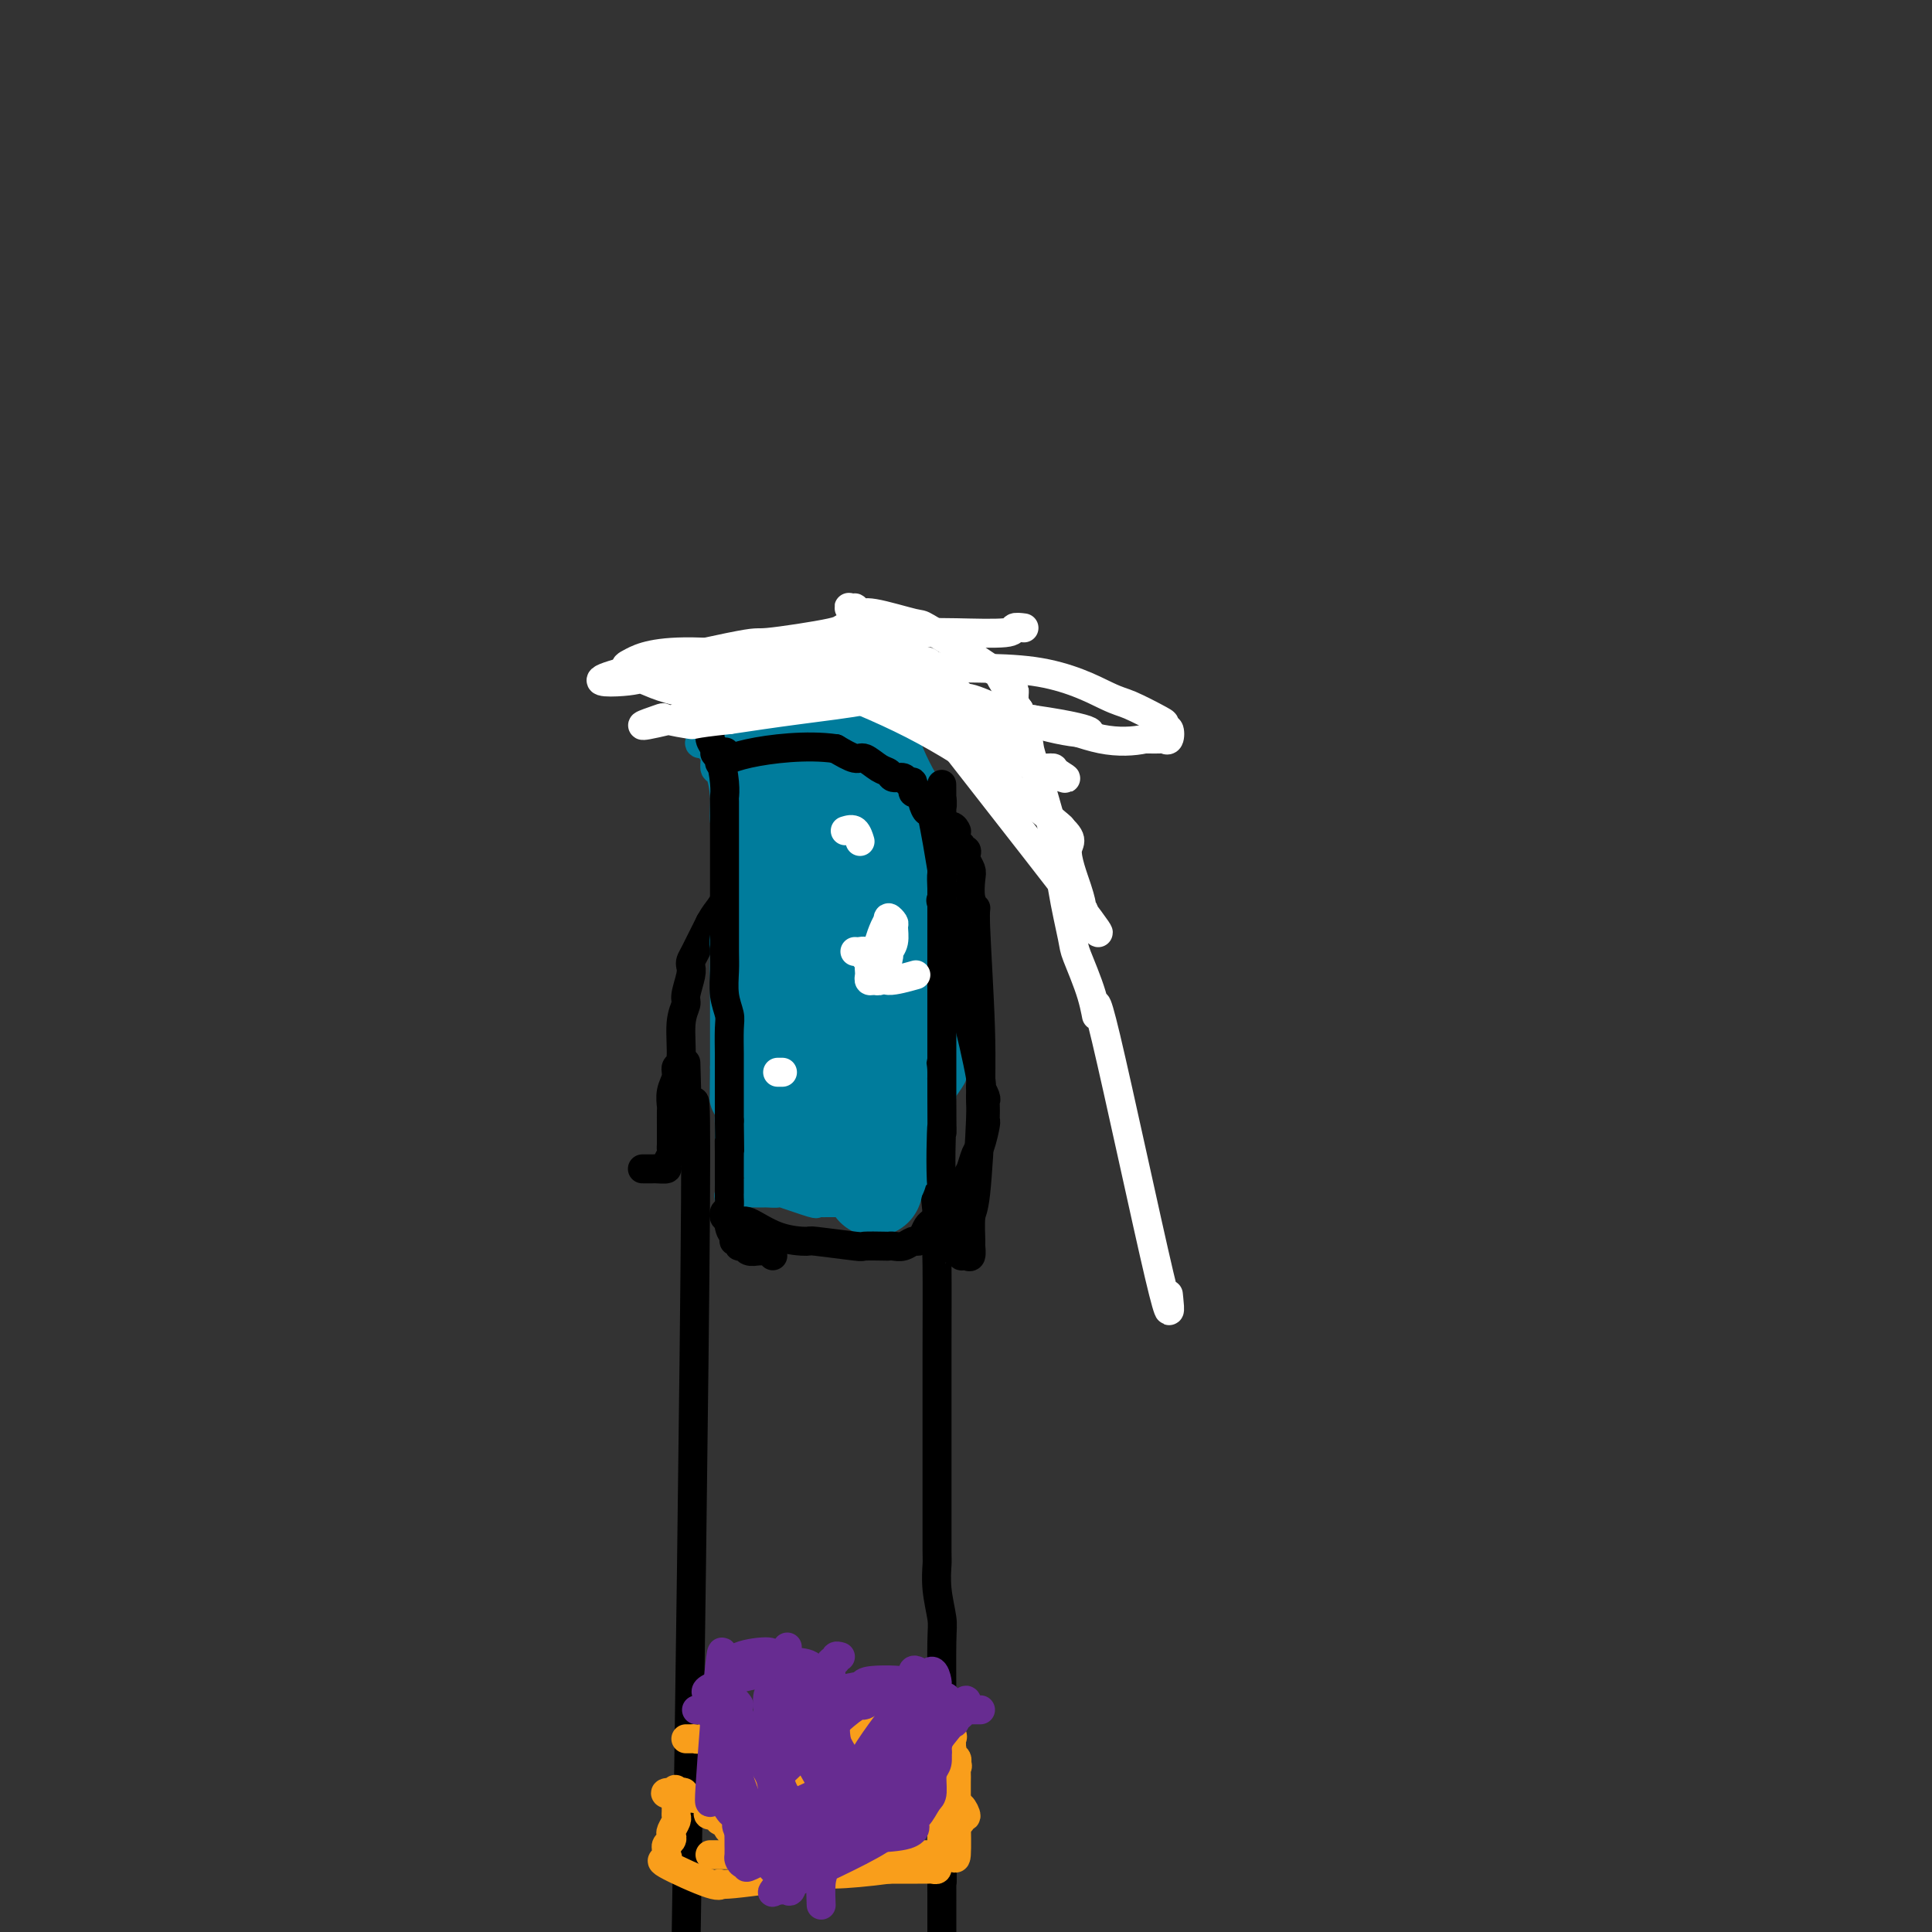 <svg viewBox='0 0 400 400' version='1.1' xmlns='http://www.w3.org/2000/svg' xmlns:xlink='http://www.w3.org/1999/xlink'><rect x="0" y="0" width="400" height="400" fill="#333333" stroke="none"/><g fill='none' stroke='#000000' stroke-width='6' stroke-linecap='round' stroke-linejoin='round'><path d='M142,220c0.255,9.239 0.510,18.479 1,15c0.490,-3.479 1.214,-19.675 1,14c-0.214,33.675 -1.367,117.222 -2,156c-0.633,38.778 -0.747,32.786 0,34c0.747,1.214 2.356,9.632 3,13c0.644,3.368 0.322,1.684 0,0'/><path d='M133,242c0.323,-0.001 0.646,-0.002 1,0c0.354,0.002 0.740,0.008 1,0c0.260,-0.008 0.395,-0.029 1,0c0.605,0.029 1.679,0.110 2,0c0.321,-0.110 -0.110,-0.409 0,-1c0.110,-0.591 0.762,-1.473 1,-2c0.238,-0.527 0.064,-0.698 0,-1c-0.064,-0.302 -0.017,-0.734 0,-1c0.017,-0.266 0.003,-0.367 0,-1c-0.003,-0.633 0.003,-1.797 0,-3c-0.003,-1.203 -0.016,-2.445 0,-3c0.016,-0.555 0.061,-0.423 0,-1c-0.061,-0.577 -0.228,-1.862 0,-3c0.228,-1.138 0.850,-2.129 1,-3c0.150,-0.871 -0.171,-1.621 0,-2c0.171,-0.379 0.834,-0.388 1,-2c0.166,-1.612 -0.166,-4.827 0,-7c0.166,-2.173 0.829,-3.303 1,-4c0.171,-0.697 -0.149,-0.960 0,-2c0.149,-1.040 0.766,-2.856 1,-4c0.234,-1.144 0.083,-1.616 0,-2c-0.083,-0.384 -0.099,-0.680 0,-1c0.099,-0.320 0.314,-0.663 1,-2c0.686,-1.337 1.843,-3.669 3,-6'/><path d='M147,191c0.962,-1.744 1.367,-2.103 2,-3c0.633,-0.897 1.495,-2.331 2,-3c0.505,-0.669 0.652,-0.573 1,-1c0.348,-0.427 0.898,-1.376 1,-2c0.102,-0.624 -0.242,-0.924 0,-1c0.242,-0.076 1.070,0.071 1,0c-0.070,-0.071 -1.039,-0.358 1,-1c2.039,-0.642 7.085,-1.637 9,-2c1.915,-0.363 0.698,-0.093 1,0c0.302,0.093 2.121,0.010 3,0c0.879,-0.010 0.817,0.053 1,0c0.183,-0.053 0.610,-0.221 1,0c0.390,0.221 0.742,0.832 1,1c0.258,0.168 0.421,-0.107 1,0c0.579,0.107 1.573,0.594 2,1c0.427,0.406 0.285,0.729 1,1c0.715,0.271 2.285,0.491 3,1c0.715,0.509 0.573,1.308 1,2c0.427,0.692 1.423,1.278 2,2c0.577,0.722 0.735,1.580 1,2c0.265,0.420 0.638,0.401 1,1c0.362,0.599 0.713,1.815 1,3c0.287,1.185 0.511,2.339 1,3c0.489,0.661 1.245,0.831 2,1'/><path d='M187,196c1.404,3.266 0.414,4.430 0,5c-0.414,0.570 -0.251,0.546 0,2c0.251,1.454 0.590,4.388 1,7c0.410,2.612 0.892,4.904 1,6c0.108,1.096 -0.157,0.996 0,3c0.157,2.004 0.736,6.113 1,7c0.264,0.887 0.214,-1.447 1,3c0.786,4.447 2.407,15.676 3,22c0.593,6.324 0.159,7.745 0,8c-0.159,0.255 -0.043,-0.654 0,3c0.043,3.654 0.011,11.873 0,18c-0.011,6.127 -0.003,10.164 0,15c0.003,4.836 -0.000,10.472 0,13c0.000,2.528 0.004,1.948 0,4c-0.004,2.052 -0.015,6.736 0,9c0.015,2.264 0.057,2.106 0,3c-0.057,0.894 -0.211,2.838 0,5c0.211,2.162 0.789,4.542 1,6c0.211,1.458 0.057,1.996 0,5c-0.057,3.004 -0.015,8.476 0,11c0.015,2.524 0.004,2.100 0,4c-0.004,1.900 -0.001,6.122 0,8c0.001,1.878 0.000,1.411 0,3c-0.000,1.589 -0.000,5.236 0,7c0.000,1.764 0.000,1.647 0,2c-0.000,0.353 -0.000,1.177 0,2'/><path d='M195,377c0.155,20.887 0.041,10.104 0,8c-0.041,-2.104 -0.011,4.470 0,7c0.011,2.530 0.003,1.017 0,2c-0.003,0.983 -0.001,4.463 0,6c0.001,1.537 0.000,1.132 0,2c-0.000,0.868 -0.000,3.008 0,4c0.000,0.992 0.000,0.836 0,2c-0.000,1.164 -0.000,3.649 0,5c0.000,1.351 0.001,1.567 0,2c-0.001,0.433 -0.004,1.084 0,3c0.004,1.916 0.016,5.097 0,7c-0.016,1.903 -0.061,2.528 0,3c0.061,0.472 0.226,0.792 0,1c-0.226,0.208 -0.845,0.304 -1,0c-0.155,-0.304 0.154,-1.009 0,-2c-0.154,-0.991 -0.772,-2.267 -1,-3c-0.228,-0.733 -0.065,-0.924 0,-1c0.065,-0.076 0.033,-0.038 0,0'/></g>
<g fill='none' stroke='#007C9C' stroke-width='6' stroke-linecap='round' stroke-linejoin='round'><path d='M147,149c0.231,0.361 0.462,0.723 0,1c-0.462,0.277 -1.617,0.470 -2,1c-0.383,0.530 0.006,1.397 0,2c-0.006,0.603 -0.409,0.944 0,1c0.409,0.056 1.629,-0.171 2,0c0.371,0.171 -0.107,0.740 0,1c0.107,0.260 0.798,0.212 1,1c0.202,0.788 -0.086,2.413 0,3c0.086,0.587 0.544,0.137 1,1c0.456,0.863 0.908,3.038 1,5c0.092,1.962 -0.175,3.710 0,5c0.175,1.290 0.793,2.122 1,4c0.207,1.878 0.003,4.801 0,7c-0.003,2.199 0.195,3.675 0,6c-0.195,2.325 -0.784,5.500 -1,7c-0.216,1.500 -0.058,1.326 0,2c0.058,0.674 0.015,2.196 0,3c-0.015,0.804 -0.004,0.888 0,2c0.004,1.112 0.001,3.251 0,5c-0.001,1.749 -0.000,3.109 0,4c0.000,0.891 0.000,1.313 0,2c-0.000,0.687 -0.000,1.638 0,3c0.000,1.362 0.000,3.136 0,4c-0.000,0.864 -0.000,0.818 0,1c0.000,0.182 0.000,0.591 0,1'/><path d='M150,221c-0.138,8.600 0.015,6.599 0,6c-0.015,-0.599 -0.200,0.204 0,1c0.200,0.796 0.786,1.584 1,2c0.214,0.416 0.057,0.461 0,1c-0.057,0.539 -0.015,1.572 0,2c0.015,0.428 0.004,0.251 0,2c-0.004,1.749 -0.001,5.424 0,7c0.001,1.576 -0.001,1.053 0,1c0.001,-0.053 0.004,0.365 0,1c-0.004,0.635 -0.016,1.487 0,2c0.016,0.513 0.060,0.687 0,1c-0.060,0.313 -0.223,0.763 0,1c0.223,0.237 0.833,0.259 1,0c0.167,-0.259 -0.109,-0.801 0,-1c0.109,-0.199 0.603,-0.057 1,0c0.397,0.057 0.699,0.028 1,0'/><path d='M154,247c0.584,0.155 0.543,0.042 1,0c0.457,-0.042 1.413,-0.013 2,0c0.587,0.013 0.806,0.011 1,0c0.194,-0.011 0.363,-0.031 1,0c0.637,0.031 1.743,0.113 2,0c0.257,-0.113 -0.334,-0.423 1,0c1.334,0.423 4.594,1.577 6,2c1.406,0.423 0.958,0.113 1,0c0.042,-0.113 0.573,-0.030 1,0c0.427,0.030 0.748,0.008 1,0c0.252,-0.008 0.435,-0.002 1,0c0.565,0.002 1.513,0.000 2,0c0.487,-0.000 0.512,0.001 1,0c0.488,-0.001 1.440,-0.004 2,0c0.560,0.004 0.727,0.016 1,0c0.273,-0.016 0.651,-0.061 1,0c0.349,0.061 0.669,0.227 1,0c0.331,-0.227 0.673,-0.848 1,-1c0.327,-0.152 0.637,0.164 1,0c0.363,-0.164 0.778,-0.807 1,-1c0.222,-0.193 0.252,0.063 1,0c0.748,-0.063 2.214,-0.447 3,-1c0.786,-0.553 0.893,-1.277 1,-2'/><path d='M188,244c1.647,-0.936 1.766,-0.776 2,-1c0.234,-0.224 0.584,-0.831 1,-1c0.416,-0.169 0.900,0.102 1,0c0.100,-0.102 -0.183,-0.575 0,-1c0.183,-0.425 0.834,-0.800 1,-1c0.166,-0.200 -0.152,-0.224 0,-1c0.152,-0.776 0.773,-2.302 1,-3c0.227,-0.698 0.060,-0.566 0,-1c-0.060,-0.434 -0.012,-1.434 0,-2c0.012,-0.566 -0.013,-0.699 0,-1c0.013,-0.301 0.064,-0.771 0,-1c-0.064,-0.229 -0.241,-0.218 0,-1c0.241,-0.782 0.902,-2.356 1,-3c0.098,-0.644 -0.366,-0.358 0,-1c0.366,-0.642 1.562,-2.214 2,-3c0.438,-0.786 0.117,-0.788 0,-1c-0.117,-0.212 -0.031,-0.634 0,-1c0.031,-0.366 0.008,-0.676 0,-1c-0.008,-0.324 -0.002,-0.664 0,-1c0.002,-0.336 0.001,-0.670 0,-1c-0.001,-0.330 -0.000,-0.655 0,-1c0.000,-0.345 0.000,-0.708 0,-1c-0.000,-0.292 -0.000,-0.512 0,-1c0.000,-0.488 0.000,-1.244 0,-2'/><path d='M197,213c0.165,-5.064 -1.424,-4.224 -2,-4c-0.576,0.224 -0.140,-0.168 0,-1c0.140,-0.832 -0.017,-2.104 0,-3c0.017,-0.896 0.208,-1.416 0,-2c-0.208,-0.584 -0.815,-1.232 -1,-2c-0.185,-0.768 0.051,-1.655 0,-2c-0.051,-0.345 -0.391,-0.147 -1,-3c-0.609,-2.853 -1.487,-8.757 -2,-11c-0.513,-2.243 -0.659,-0.824 -1,-1c-0.341,-0.176 -0.876,-1.947 -1,-3c-0.124,-1.053 0.163,-1.389 0,-2c-0.163,-0.611 -0.775,-1.498 -1,-2c-0.225,-0.502 -0.064,-0.621 0,-1c0.064,-0.379 0.031,-1.019 0,-2c-0.031,-0.981 -0.062,-2.304 0,-3c0.062,-0.696 0.215,-0.764 0,-1c-0.215,-0.236 -0.797,-0.641 -1,-1c-0.203,-0.359 -0.026,-0.672 0,-1c0.026,-0.328 -0.097,-0.672 0,-1c0.097,-0.328 0.415,-0.641 0,-1c-0.415,-0.359 -1.561,-0.765 -2,-1c-0.439,-0.235 -0.169,-0.300 0,-1c0.169,-0.700 0.239,-2.036 0,-3c-0.239,-0.964 -0.786,-1.557 -1,-2c-0.214,-0.443 -0.096,-0.735 0,-1c0.096,-0.265 0.170,-0.504 0,-1c-0.170,-0.496 -0.585,-1.248 -1,-2'/><path d='M183,155c-2.763,-10.240 -2.670,-6.838 -2,-5c0.670,1.838 1.918,2.114 -1,-1c-2.918,-3.114 -10.000,-9.619 -13,-12c-3.000,-2.381 -1.917,-0.639 -2,0c-0.083,0.639 -1.331,0.175 -2,0c-0.669,-0.175 -0.757,-0.062 -1,0c-0.243,0.062 -0.639,0.073 -1,0c-0.361,-0.073 -0.686,-0.231 -1,0c-0.314,0.231 -0.615,0.849 -1,1c-0.385,0.151 -0.852,-0.166 -1,0c-0.148,0.166 0.024,0.815 0,1c-0.024,0.185 -0.244,-0.095 -1,0c-0.756,0.095 -2.050,0.564 -2,1c0.050,0.436 1.443,0.839 2,1c0.557,0.161 0.279,0.081 0,0'/></g>
<g fill='none' stroke='#007C9C' stroke-width='20' stroke-linecap='round' stroke-linejoin='round'><path d='M160,160c-0.932,-0.911 -1.865,-1.822 -2,-2c-0.135,-0.178 0.527,0.377 1,1c0.473,0.623 0.755,1.313 1,2c0.245,0.687 0.451,1.373 1,3c0.549,1.627 1.440,4.197 2,7c0.560,2.803 0.788,5.838 1,9c0.212,3.162 0.408,6.451 1,8c0.592,1.549 1.581,1.357 2,3c0.419,1.643 0.270,5.120 0,7c-0.270,1.880 -0.660,2.164 0,8c0.660,5.836 2.370,17.225 3,23c0.630,5.775 0.180,5.936 0,6c-0.180,0.064 -0.090,0.032 0,0'/><path d='M177,143c0.409,0.293 0.819,0.585 1,1c0.181,0.415 0.135,0.951 0,1c-0.135,0.049 -0.359,-0.389 0,1c0.359,1.389 1.303,4.604 2,7c0.697,2.396 1.149,3.972 2,6c0.851,2.028 2.100,4.509 3,6c0.900,1.491 1.449,1.992 2,4c0.551,2.008 1.104,5.521 1,9c-0.104,3.479 -0.865,6.923 -1,10c-0.135,3.077 0.356,5.788 0,8c-0.356,2.212 -1.559,3.927 -2,5c-0.441,1.073 -0.121,1.506 0,2c0.121,0.494 0.044,1.050 0,2c-0.044,0.950 -0.055,2.293 0,3c0.055,0.707 0.174,0.778 0,1c-0.174,0.222 -0.643,0.596 -1,1c-0.357,0.404 -0.603,0.837 -1,2c-0.397,1.163 -0.946,3.054 -1,4c-0.054,0.946 0.388,0.946 0,2c-0.388,1.054 -1.606,3.160 -2,4c-0.394,0.840 0.035,0.413 0,1c-0.035,0.587 -0.535,2.188 -1,3c-0.465,0.812 -0.894,0.834 -1,1c-0.106,0.166 0.113,0.476 0,1c-0.113,0.524 -0.556,1.262 -1,2'/><path d='M177,230c-1.640,3.935 -1.742,2.772 -2,3c-0.258,0.228 -0.674,1.846 -1,3c-0.326,1.154 -0.562,1.844 -1,2c-0.438,0.156 -1.077,-0.222 -1,0c0.077,0.222 0.872,1.046 -1,1c-1.872,-0.046 -6.409,-0.961 -8,-1c-1.591,-0.039 -0.236,0.797 0,-1c0.236,-1.797 -0.647,-6.228 -1,-8c-0.353,-1.772 -0.177,-0.886 0,0'/><path d='M181,230c0.417,0.417 0.833,0.833 1,1c0.167,0.167 0.083,0.083 0,0'/><path d='M182,223c0.000,-0.417 0.000,-0.833 0,-1c0.000,-0.167 0.000,-0.083 0,0'/><path d='M159,217c0.000,-3.750 0.000,-7.500 0,-9c0.000,-1.500 0.000,-0.750 0,0'/><path d='M163,187c-0.422,-0.400 -0.844,-0.800 -1,-2c-0.156,-1.200 -0.044,-3.200 0,-4c0.044,-0.800 0.022,-0.400 0,0'/><path d='M164,155c-0.455,0.483 -0.909,0.967 -1,2c-0.091,1.033 0.183,2.617 0,1c-0.183,-1.617 -0.823,-6.433 -1,-9c-0.177,-2.567 0.110,-2.883 0,-4c-0.110,-1.117 -0.617,-3.036 0,-4c0.617,-0.964 2.359,-0.975 3,-1c0.641,-0.025 0.183,-0.064 0,1c-0.183,1.064 -0.089,3.232 0,4c0.089,0.768 0.173,0.136 0,2c-0.173,1.864 -0.603,6.223 -1,9c-0.397,2.777 -0.763,3.970 -1,5c-0.237,1.030 -0.347,1.895 0,5c0.347,3.105 1.152,8.448 2,12c0.848,3.552 1.740,5.313 2,7c0.260,1.687 -0.113,3.300 0,4c0.113,0.700 0.711,0.487 1,3c0.289,2.513 0.270,7.754 0,11c-0.270,3.246 -0.791,4.499 -1,5c-0.209,0.501 -0.104,0.251 0,0'/><path d='M158,147c-0.542,-0.087 -1.084,-0.173 -1,0c0.084,0.173 0.793,0.606 1,1c0.207,0.394 -0.088,0.750 0,1c0.088,0.250 0.560,0.396 1,1c0.440,0.604 0.849,1.667 1,7c0.151,5.333 0.044,14.937 0,21c-0.044,6.063 -0.026,8.586 0,11c0.026,2.414 0.060,4.720 0,6c-0.060,1.280 -0.215,1.536 0,2c0.215,0.464 0.800,1.138 1,2c0.200,0.862 0.015,1.912 0,3c-0.015,1.088 0.140,2.213 0,4c-0.140,1.787 -0.574,4.235 -1,6c-0.426,1.765 -0.845,2.847 -1,4c-0.155,1.153 -0.045,2.376 0,3c0.045,0.624 0.026,0.648 0,1c-0.026,0.352 -0.058,1.033 0,1c0.058,-0.033 0.208,-0.778 0,-1c-0.208,-0.222 -0.774,0.079 -1,0c-0.226,-0.079 -0.113,-0.540 0,-1'/><path d='M158,219c-0.735,-0.934 -1.073,-13.268 -1,-18c0.073,-4.732 0.557,-1.862 1,-4c0.443,-2.138 0.846,-9.284 1,-13c0.154,-3.716 0.059,-4.001 0,-4c-0.059,0.001 -0.082,0.288 1,-2c1.082,-2.288 3.270,-7.150 4,-9c0.730,-1.850 0.002,-0.688 1,-3c0.998,-2.312 3.721,-8.098 5,-10c1.279,-1.902 1.114,0.081 1,1c-0.114,0.919 -0.177,0.775 0,1c0.177,0.225 0.596,0.818 1,1c0.404,0.182 0.794,-0.047 1,1c0.206,1.047 0.227,3.370 1,5c0.773,1.630 2.298,2.567 3,3c0.702,0.433 0.580,0.364 1,1c0.420,0.636 1.382,1.979 2,3c0.618,1.021 0.891,1.720 1,3c0.109,1.280 0.055,3.140 0,5'/><path d='M181,180c1.916,5.391 1.207,6.869 1,8c-0.207,1.131 0.088,1.915 0,3c-0.088,1.085 -0.561,2.470 -1,4c-0.439,1.530 -0.846,3.205 -1,4c-0.154,0.795 -0.056,0.711 0,2c0.056,1.289 0.070,3.950 0,4c-0.070,0.050 -0.225,-2.510 0,1c0.225,3.510 0.831,13.092 1,17c0.169,3.908 -0.097,2.144 0,2c0.097,-0.144 0.558,1.334 1,2c0.442,0.666 0.865,0.520 1,1c0.135,0.480 -0.016,1.585 0,2c0.016,0.415 0.201,0.138 0,1c-0.201,0.862 -0.786,2.861 -1,4c-0.214,1.139 -0.057,1.418 0,2c0.057,0.582 0.015,1.467 0,2c-0.015,0.533 -0.003,0.714 0,1c0.003,0.286 -0.002,0.676 0,1c0.002,0.324 0.011,0.582 0,1c-0.011,0.418 -0.041,0.997 0,1c0.041,0.003 0.155,-0.571 0,-1c-0.155,-0.429 -0.577,-0.715 -1,-1'/><path d='M181,241c0.001,9.603 0.003,3.111 0,-1c-0.003,-4.111 -0.012,-5.841 0,-7c0.012,-1.159 0.044,-1.746 0,-5c-0.044,-3.254 -0.162,-9.176 0,-12c0.162,-2.824 0.606,-2.552 1,-5c0.394,-2.448 0.738,-7.617 1,-10c0.262,-2.383 0.442,-1.979 0,-3c-0.442,-1.021 -1.507,-3.467 -2,-4c-0.493,-0.533 -0.416,0.846 -2,-3c-1.584,-3.846 -4.829,-12.917 -6,-17c-1.171,-4.083 -0.268,-3.177 0,-3c0.268,0.177 -0.101,-0.376 0,-1c0.101,-0.624 0.671,-1.320 1,-3c0.329,-1.680 0.417,-4.345 1,-6c0.583,-1.655 1.662,-2.300 2,-3c0.338,-0.700 -0.064,-1.456 0,-2c0.064,-0.544 0.595,-0.876 1,-1c0.405,-0.124 0.686,-0.041 1,0c0.314,0.041 0.662,0.038 1,2c0.338,1.962 0.665,5.888 1,8c0.335,2.112 0.677,2.411 1,3c0.323,0.589 0.625,1.467 1,4c0.375,2.533 0.822,6.720 1,9c0.178,2.280 0.086,2.652 0,3c-0.086,0.348 -0.168,0.671 0,1c0.168,0.329 0.584,0.665 1,1'/><path d='M185,186c0.857,5.179 -0.500,2.625 -1,3c-0.500,0.375 -0.143,3.679 0,5c0.143,1.321 0.071,0.661 0,0'/></g>
<g fill='none' stroke='#000000' stroke-width='6' stroke-linecap='round' stroke-linejoin='round'><path d='M145,150c0.877,0.248 1.754,0.497 2,1c0.246,0.503 -0.141,1.261 0,2c0.141,0.739 0.808,1.460 1,2c0.192,0.540 -0.092,0.901 0,1c0.092,0.099 0.561,-0.063 1,1c0.439,1.063 0.850,3.350 1,5c0.150,1.650 0.040,2.662 0,3c-0.040,0.338 -0.011,0.001 0,1c0.011,0.999 0.003,3.335 0,5c-0.003,1.665 -0.001,2.658 0,4c0.001,1.342 0.000,3.032 0,5c-0.000,1.968 -0.001,4.213 0,6c0.001,1.787 0.004,3.115 0,5c-0.004,1.885 -0.015,4.325 0,6c0.015,1.675 0.057,2.583 0,4c-0.057,1.417 -0.211,3.344 0,5c0.211,1.656 0.789,3.043 1,4c0.211,0.957 0.057,1.484 0,3c-0.057,1.516 -0.015,4.022 0,5c0.015,0.978 0.004,0.427 0,2c-0.004,1.573 -0.001,5.270 0,7c0.001,1.730 0.000,1.494 0,2c-0.000,0.506 -0.000,1.753 0,3'/><path d='M151,232c0.155,11.950 0.041,6.827 0,5c-0.041,-1.827 -0.011,-0.356 0,2c0.011,2.356 0.002,5.597 0,7c-0.002,1.403 0.004,0.967 0,1c-0.004,0.033 -0.016,0.535 0,1c0.016,0.465 0.061,0.894 0,2c-0.061,1.106 -0.227,2.889 0,4c0.227,1.111 0.849,1.551 1,2c0.151,0.449 -0.168,0.909 0,1c0.168,0.091 0.822,-0.186 1,0c0.178,0.186 -0.121,0.835 0,1c0.121,0.165 0.662,-0.153 1,0c0.338,0.153 0.472,0.776 1,1c0.528,0.224 1.451,0.050 2,0c0.549,-0.050 0.725,0.025 1,0c0.275,-0.025 0.650,-0.150 1,0c0.350,0.150 0.675,0.575 1,1'/><path d='M151,251c-0.407,-0.123 -0.814,-0.246 -1,0c-0.186,0.246 -0.153,0.861 0,1c0.153,0.139 0.424,-0.197 1,0c0.576,0.197 1.457,0.927 2,1c0.543,0.073 0.749,-0.513 2,0c1.251,0.513 3.547,2.123 6,3c2.453,0.877 5.064,1.020 6,1c0.936,-0.020 0.198,-0.201 2,0c1.802,0.201 6.145,0.786 8,1c1.855,0.214 1.221,0.058 2,0c0.779,-0.058 2.972,-0.020 4,0c1.028,0.020 0.891,0.020 1,0c0.109,-0.020 0.463,-0.060 1,0c0.537,0.060 1.257,0.220 2,0c0.743,-0.220 1.508,-0.818 2,-1c0.492,-0.182 0.709,0.054 1,0c0.291,-0.054 0.655,-0.396 1,-1c0.345,-0.604 0.670,-1.470 1,-2c0.330,-0.530 0.666,-0.723 1,-1c0.334,-0.277 0.667,-0.639 1,-1'/><path d='M194,252c1.267,-1.242 2.433,-1.846 3,-2c0.567,-0.154 0.533,0.141 1,-1c0.467,-1.141 1.435,-3.717 2,-5c0.565,-1.283 0.726,-1.271 1,-2c0.274,-0.729 0.662,-2.197 1,-3c0.338,-0.803 0.627,-0.940 1,-2c0.373,-1.060 0.832,-3.044 1,-4c0.168,-0.956 0.046,-0.884 0,-1c-0.046,-0.116 -0.017,-0.418 0,-1c0.017,-0.582 0.021,-1.443 0,-2c-0.021,-0.557 -0.069,-0.811 0,-1c0.069,-0.189 0.253,-0.312 0,-1c-0.253,-0.688 -0.944,-1.939 -1,-2c-0.056,-0.061 0.522,1.070 0,-2c-0.522,-3.070 -2.144,-10.339 -3,-13c-0.856,-2.661 -0.948,-0.713 -1,-1c-0.052,-0.287 -0.066,-2.809 0,-4c0.066,-1.191 0.210,-1.051 0,-2c-0.210,-0.949 -0.774,-2.985 -1,-4c-0.226,-1.015 -0.113,-1.007 0,-1'/><path d='M198,198c-0.859,-5.932 -0.006,-3.263 0,-3c0.006,0.263 -0.835,-1.881 -1,-3c-0.165,-1.119 0.348,-1.213 0,-2c-0.348,-0.787 -1.555,-2.267 -2,-3c-0.445,-0.733 -0.126,-0.721 0,-1c0.126,-0.279 0.059,-0.850 0,-2c-0.059,-1.150 -0.111,-2.879 0,-3c0.111,-0.121 0.384,1.366 0,-1c-0.384,-2.366 -1.426,-8.586 -2,-11c-0.574,-2.414 -0.680,-1.023 -1,-1c-0.320,0.023 -0.856,-1.322 -1,-2c-0.144,-0.678 0.102,-0.688 0,-1c-0.102,-0.312 -0.551,-0.925 -1,-1c-0.449,-0.075 -0.898,0.387 -1,0c-0.102,-0.387 0.142,-1.624 0,-2c-0.142,-0.376 -0.670,0.108 -1,0c-0.330,-0.108 -0.463,-0.807 -1,-1c-0.537,-0.193 -1.479,0.122 -2,0c-0.521,-0.122 -0.620,-0.679 -1,-1c-0.380,-0.321 -1.040,-0.406 -2,-1c-0.960,-0.594 -2.220,-1.698 -3,-2c-0.780,-0.302 -1.080,0.200 -2,0c-0.920,-0.200 -2.460,-1.100 -4,-2'/><path d='M173,155c-5.863,-0.855 -13.520,0.008 -18,1c-4.480,0.992 -5.783,2.113 -6,2c-0.217,-0.113 0.652,-1.461 1,-2c0.348,-0.539 0.174,-0.270 0,0'/><path d='M199,176c-0.544,-0.390 -1.088,-0.781 -1,-1c0.088,-0.219 0.807,-0.267 1,0c0.193,0.267 -0.141,0.848 0,1c0.141,0.152 0.756,-0.127 1,0c0.244,0.127 0.117,0.660 0,1c-0.117,0.340 -0.223,0.488 0,1c0.223,0.512 0.777,1.389 1,2c0.223,0.611 0.116,0.958 0,2c-0.116,1.042 -0.242,2.781 0,4c0.242,1.219 0.850,1.917 1,2c0.150,0.083 -0.159,-0.451 0,4c0.159,4.451 0.785,13.885 1,21c0.215,7.115 0.019,11.911 0,14c-0.019,2.089 0.138,1.472 0,5c-0.138,3.528 -0.572,11.202 -1,15c-0.428,3.798 -0.849,3.721 -1,5c-0.151,1.279 -0.030,3.913 0,5c0.030,1.087 -0.030,0.628 0,1c0.030,0.372 0.152,1.576 0,2c-0.152,0.424 -0.577,0.070 -1,0c-0.423,-0.070 -0.845,0.146 -1,0c-0.155,-0.146 -0.042,-0.655 0,-1c0.042,-0.345 0.012,-0.527 0,-1c-0.012,-0.473 -0.006,-1.236 0,-2'/><path d='M199,256c-0.508,-1.401 -0.777,-2.905 -1,-4c-0.223,-1.095 -0.399,-1.783 -1,-2c-0.601,-0.217 -1.625,0.037 -2,-4c-0.375,-4.037 -0.099,-12.363 0,-13c0.099,-0.637 0.023,6.417 0,-6c-0.023,-12.417 0.008,-44.305 0,-57c-0.008,-12.695 -0.055,-6.197 0,-4c0.055,2.197 0.211,0.094 0,-1c-0.211,-1.094 -0.788,-1.180 -1,-1c-0.212,0.180 -0.057,0.626 0,1c0.057,0.374 0.018,0.675 0,1c-0.018,0.325 -0.015,0.675 0,1c0.015,0.325 0.043,0.626 0,1c-0.043,0.374 -0.155,0.821 0,1c0.155,0.179 0.578,0.089 1,0'/><path d='M195,169c0.028,0.626 0.099,0.690 0,1c-0.099,0.310 -0.367,0.867 0,1c0.367,0.133 1.368,-0.156 2,0c0.632,0.156 0.895,0.759 1,1c0.105,0.241 0.053,0.121 0,0'/></g>
<g fill='none' stroke='#FFFFFF' stroke-width='6' stroke-linecap='round' stroke-linejoin='round'><path d='M175,172c0.733,-0.222 1.467,-0.444 2,0c0.533,0.444 0.867,1.556 1,2c0.133,0.444 0.067,0.222 0,0'/><path d='M161,222c0.417,0.000 0.833,0.000 1,0c0.167,0.000 0.083,0.000 0,0'/><path d='M177,197c0.301,0.024 0.603,0.048 1,0c0.397,-0.048 0.891,-0.167 1,0c0.109,0.167 -0.167,0.622 0,1c0.167,0.378 0.776,0.680 1,1c0.224,0.320 0.063,0.660 0,1c-0.063,0.340 -0.027,0.681 0,1c0.027,0.319 0.045,0.618 0,1c-0.045,0.382 -0.153,0.848 0,1c0.153,0.152 0.567,-0.008 1,0c0.433,0.008 0.886,0.186 1,0c0.114,-0.186 -0.109,-0.734 0,-1c0.109,-0.266 0.551,-0.250 1,-1c0.449,-0.750 0.906,-2.266 1,-3c0.094,-0.734 -0.175,-0.684 0,-1c0.175,-0.316 0.793,-0.996 1,-2c0.207,-1.004 0.004,-2.331 0,-3c-0.004,-0.669 0.191,-0.680 0,-1c-0.191,-0.320 -0.769,-0.949 -1,-1c-0.231,-0.051 -0.116,0.474 0,1'/><path d='M184,191c-0.281,-0.784 -1.482,2.255 -2,4c-0.518,1.745 -0.351,2.194 0,3c0.351,0.806 0.888,1.969 1,3c0.112,1.031 -0.201,1.932 1,2c1.201,0.068 3.914,-0.695 5,-1c1.086,-0.305 0.543,-0.153 0,0'/><path d='M212,130c-0.867,-0.113 -1.735,-0.225 -2,0c-0.265,0.225 0.072,0.789 -2,1c-2.072,0.211 -6.554,0.070 -10,0c-3.446,-0.070 -5.857,-0.070 -8,0c-2.143,0.070 -4.020,0.209 -5,0c-0.980,-0.209 -1.064,-0.766 -3,-1c-1.936,-0.234 -5.723,-0.147 -7,0c-1.277,0.147 -0.044,0.352 -3,1c-2.956,0.648 -10.102,1.740 -13,2c-2.898,0.260 -1.549,-0.310 -8,1c-6.451,1.310 -20.703,4.501 -25,6c-4.297,1.499 1.363,1.305 4,1c2.637,-0.305 2.253,-0.721 4,0c1.747,0.721 5.624,2.579 13,3c7.376,0.421 18.250,-0.594 30,0c11.750,0.594 24.375,2.797 37,5'/><path d='M214,149c16.295,2.347 13.033,3.715 5,2c-8.033,-1.715 -20.836,-6.512 -35,-10c-14.164,-3.488 -29.688,-5.666 -39,-6c-9.312,-0.334 -12.412,1.176 -14,2c-1.588,0.824 -1.663,0.963 -1,1c0.663,0.037 2.063,-0.029 3,0c0.937,0.029 1.411,0.151 6,1c4.589,0.849 13.295,2.424 22,4'/><path d='M161,143c10.576,1.345 22.018,1.707 29,3c6.982,1.293 9.506,3.517 11,5c1.494,1.483 1.957,2.226 3,3c1.043,0.774 2.666,1.581 6,3c3.334,1.419 8.379,3.450 10,4c1.621,0.550 -0.182,-0.381 -1,-1c-0.818,-0.619 -0.651,-0.925 -1,-1c-0.349,-0.075 -1.215,0.082 -2,0c-0.785,-0.082 -1.488,-0.402 -2,-1c-0.512,-0.598 -0.834,-1.475 -1,-2c-0.166,-0.525 -0.177,-0.700 -2,-2c-1.823,-1.300 -5.459,-3.726 -7,-5c-1.541,-1.274 -0.988,-1.397 -2,-2c-1.012,-0.603 -3.591,-1.686 -5,-2c-1.409,-0.314 -1.648,0.142 -4,0c-2.352,-0.142 -6.816,-0.884 -9,-1c-2.184,-0.116 -2.088,0.392 -5,1c-2.912,0.608 -8.832,1.317 -14,2c-5.168,0.683 -9.584,1.342 -14,2'/><path d='M151,149c-8.620,0.893 -7.169,1.126 -8,1c-0.831,-0.126 -3.945,-0.611 -5,-1c-1.055,-0.389 -0.050,-0.683 -2,0c-1.950,0.683 -6.856,2.344 3,0c9.856,-2.344 34.475,-8.694 45,-11c10.525,-2.306 6.957,-0.569 10,0c3.043,0.569 12.696,-0.031 20,1c7.304,1.031 12.257,3.692 15,5c2.743,1.308 3.274,1.263 5,2c1.726,0.737 4.645,2.258 6,3c1.355,0.742 1.144,0.707 1,1c-0.144,0.293 -0.223,0.916 0,1c0.223,0.084 0.747,-0.370 1,0c0.253,0.370 0.236,1.563 0,2c-0.236,0.437 -0.692,0.117 -1,0c-0.308,-0.117 -0.467,-0.032 -1,0c-0.533,0.032 -1.438,0.009 -2,0c-0.562,-0.009 -0.781,-0.005 -1,0'/><path d='M237,153c-2.261,0.493 -5.415,0.724 -9,0c-3.585,-0.724 -7.602,-2.405 -10,-3c-2.398,-0.595 -3.178,-0.105 -6,-1c-2.822,-0.895 -7.685,-3.175 -10,-4c-2.315,-0.825 -2.082,-0.195 -3,-1c-0.918,-0.805 -2.988,-3.046 -4,-4c-1.012,-0.954 -0.967,-0.621 -2,-1c-1.033,-0.379 -3.145,-1.470 -4,-2c-0.855,-0.530 -0.454,-0.497 -2,-1c-1.546,-0.503 -5.040,-1.540 -7,-2c-1.960,-0.460 -2.386,-0.343 -5,0c-2.614,0.343 -7.415,0.911 -10,1c-2.585,0.089 -2.952,-0.299 -4,0c-1.048,0.299 -2.775,1.287 -6,1c-3.225,-0.287 -7.947,-1.850 -2,0c5.947,1.850 22.563,7.114 36,14c13.437,6.886 23.696,15.396 28,19c4.304,3.604 2.652,2.302 1,1'/><path d='M218,170c5.061,4.030 3.213,4.104 3,6c-0.213,1.896 1.210,5.615 2,8c0.790,2.385 0.948,3.438 1,4c0.052,0.562 -0.001,0.635 0,1c0.001,0.365 0.056,1.023 0,1c-0.056,-0.023 -0.224,-0.728 0,-1c0.224,-0.272 0.841,-0.110 0,-1c-0.841,-0.890 -3.139,-2.830 -1,0c2.139,2.830 8.716,10.432 0,-1c-8.716,-11.432 -32.725,-41.896 -42,-54c-9.275,-12.104 -3.816,-5.848 -2,-4c1.816,1.848 -0.010,-0.713 -1,-2c-0.990,-1.287 -1.144,-1.302 -1,-1c0.144,0.302 0.585,0.919 1,1c0.415,0.081 0.805,-0.373 3,0c2.195,0.373 6.194,1.575 8,2c1.806,0.425 1.419,0.073 3,1c1.581,0.927 5.132,3.133 8,5c2.868,1.867 5.055,3.396 6,4c0.945,0.604 0.648,0.283 1,1c0.352,0.717 1.352,2.470 2,3c0.648,0.530 0.944,-0.165 1,0c0.056,0.165 -0.127,1.190 0,2c0.127,0.810 0.563,1.405 1,2'/><path d='M211,147c1.224,2.767 1.785,5.683 2,7c0.215,1.317 0.083,1.033 1,4c0.917,2.967 2.883,9.183 4,14c1.117,4.817 1.386,8.234 2,12c0.614,3.766 1.573,7.880 2,10c0.427,2.120 0.322,2.247 1,4c0.678,1.753 2.140,5.134 3,8c0.860,2.866 1.120,5.218 1,4c-0.120,-1.218 -0.620,-6.007 2,5c2.620,11.007 8.359,37.810 11,49c2.641,11.190 2.183,6.769 2,5c-0.183,-1.769 -0.092,-0.884 0,0'/></g>
<g fill='none' stroke='#F99E1B' stroke-width='6' stroke-linecap='round' stroke-linejoin='round'><path d='M195,360c-0.437,0.114 -0.874,0.229 -1,0c-0.126,-0.229 0.057,-0.800 0,-1c-0.057,-0.200 -0.356,-0.027 -1,0c-0.644,0.027 -1.634,-0.090 -2,0c-0.366,0.090 -0.107,0.388 -1,0c-0.893,-0.388 -2.937,-1.463 -5,-2c-2.063,-0.537 -4.144,-0.536 -5,0c-0.856,0.536 -0.489,1.608 -2,2c-1.511,0.392 -4.902,0.105 -6,0c-1.098,-0.105 0.097,-0.028 -1,0c-1.097,0.028 -4.484,0.007 -6,0c-1.516,-0.007 -1.159,-0.002 -2,0c-0.841,0.002 -2.880,-0.001 -4,0c-1.120,0.001 -1.319,0.004 -2,0c-0.681,-0.004 -1.842,-0.015 -3,0c-1.158,0.015 -2.313,0.057 -3,0c-0.687,-0.057 -0.906,-0.211 -2,0c-1.094,0.211 -3.064,0.789 -4,1c-0.936,0.211 -0.839,0.057 -1,0c-0.161,-0.057 -0.582,-0.015 -1,0c-0.418,0.015 -0.834,0.004 -1,0c-0.166,-0.004 -0.083,-0.002 0,0'/><path d='M195,359c-0.227,-1.045 -0.453,-2.090 0,-2c0.453,0.090 1.586,1.316 2,2c0.414,0.684 0.110,0.828 0,1c-0.110,0.172 -0.028,0.373 0,1c0.028,0.627 -0.000,1.681 0,2c0.000,0.319 0.028,-0.097 0,1c-0.028,1.097 -0.113,3.706 0,5c0.113,1.294 0.424,1.271 0,2c-0.424,0.729 -1.582,2.208 -2,3c-0.418,0.792 -0.097,0.895 0,2c0.097,1.105 -0.030,3.210 0,5c0.030,1.790 0.216,3.264 0,4c-0.216,0.736 -0.835,0.733 -1,1c-0.165,0.267 0.125,0.804 0,1c-0.125,0.196 -0.666,0.053 -1,0c-0.334,-0.053 -0.463,-0.014 -1,0c-0.537,0.014 -1.484,0.004 -2,0c-0.516,-0.004 -0.600,-0.001 -1,0c-0.400,0.001 -1.114,0.000 -2,0c-0.886,-0.000 -1.943,-0.000 -3,0'/><path d='M184,387c-4.136,0.570 -8.977,0.994 -11,1c-2.023,0.006 -1.227,-0.405 -5,0c-3.773,0.405 -12.114,1.626 -16,2c-3.886,0.374 -3.318,-0.099 -3,0c0.318,0.099 0.387,0.770 -2,0c-2.387,-0.770 -7.229,-2.980 -9,-4c-1.771,-1.020 -0.471,-0.851 0,-1c0.471,-0.149 0.112,-0.618 0,-1c-0.112,-0.382 0.021,-0.679 0,-1c-0.021,-0.321 -0.198,-0.667 0,-1c0.198,-0.333 0.771,-0.653 1,-1c0.229,-0.347 0.114,-0.722 0,-1c-0.114,-0.278 -0.227,-0.459 0,-1c0.227,-0.541 0.793,-1.440 1,-2c0.207,-0.560 0.056,-0.779 0,-1c-0.056,-0.221 -0.015,-0.444 0,-1c0.015,-0.556 0.004,-1.445 0,-2c-0.004,-0.555 -0.002,-0.778 0,-1'/><path d='M140,372c0.115,-2.390 -0.598,-1.366 0,-1c0.598,0.366 2.507,0.074 1,0c-1.507,-0.074 -6.430,0.071 0,1c6.430,0.929 24.212,2.641 31,3c6.788,0.359 2.583,-0.636 2,-1c-0.583,-0.364 2.458,-0.098 4,0c1.542,0.098 1.585,0.026 2,0c0.415,-0.026 1.201,-0.007 2,0c0.799,0.007 1.613,0.002 2,0c0.387,-0.002 0.349,-0.001 1,0c0.651,0.001 1.991,0.001 2,0c0.009,-0.001 -1.312,-0.003 -2,0c-0.688,0.003 -0.741,0.011 -1,0c-0.259,-0.011 -0.724,-0.041 -1,0c-0.276,0.041 -0.365,0.155 -1,0c-0.635,-0.155 -1.818,-0.577 -3,-1'/><path d='M179,373c-1.159,-0.150 -1.057,-0.025 -2,0c-0.943,0.025 -2.931,-0.050 -4,0c-1.069,0.050 -1.219,0.225 -2,0c-0.781,-0.225 -2.193,-0.849 -4,-1c-1.807,-0.151 -4.010,0.170 -5,0c-0.990,-0.170 -0.766,-0.831 -2,-1c-1.234,-0.169 -3.925,0.155 -5,0c-1.075,-0.155 -0.533,-0.789 -2,0c-1.467,0.789 -4.942,3.003 -6,4c-1.058,0.997 0.300,0.779 1,1c0.700,0.221 0.743,0.882 1,1c0.257,0.118 0.729,-0.307 1,0c0.271,0.307 0.341,1.346 1,2c0.659,0.654 1.906,0.921 3,1c1.094,0.079 2.036,-0.031 3,0c0.964,0.031 1.952,0.204 4,0c2.048,-0.204 5.157,-0.785 7,-1c1.843,-0.215 2.422,-0.065 3,0c0.578,0.065 1.157,0.046 3,0c1.843,-0.046 4.952,-0.117 7,0c2.048,0.117 3.035,0.424 4,0c0.965,-0.424 1.908,-1.577 3,-2c1.092,-0.423 2.332,-0.114 3,0c0.668,0.114 0.762,0.033 1,0c0.238,-0.033 0.619,-0.016 1,0'/><path d='M193,377c6.229,-0.464 2.300,-0.123 1,0c-1.300,0.123 0.029,0.029 1,0c0.971,-0.029 1.585,0.009 2,0c0.415,-0.009 0.630,-0.063 1,0c0.370,0.063 0.895,0.242 1,0c0.105,-0.242 -0.209,-0.906 0,-1c0.209,-0.094 0.941,0.382 1,0c0.059,-0.382 -0.556,-1.623 -1,-2c-0.444,-0.377 -0.716,0.110 -1,0c-0.284,-0.110 -0.580,-0.817 -1,-1c-0.420,-0.183 -0.963,0.157 -2,0c-1.037,-0.157 -2.569,-0.813 -4,-1c-1.431,-0.187 -2.761,0.093 -4,0c-1.239,-0.093 -2.388,-0.558 -4,-1c-1.612,-0.442 -3.688,-0.860 -5,-1c-1.312,-0.140 -1.862,-0.003 -3,0c-1.138,0.003 -2.866,-0.129 -5,-1c-2.134,-0.871 -4.676,-2.482 -6,-3c-1.324,-0.518 -1.429,0.057 -2,0c-0.571,-0.057 -1.606,-0.747 -3,-1c-1.394,-0.253 -3.147,-0.068 -4,0c-0.853,0.068 -0.807,0.018 -1,0c-0.193,-0.018 -0.627,-0.005 -1,0c-0.373,0.005 -0.687,0.003 -1,0'/><path d='M152,365c-7.624,-1.456 -2.683,0.404 -1,1c1.683,0.596 0.107,-0.070 -1,1c-1.107,1.070 -1.745,3.877 -2,5c-0.255,1.123 -0.128,0.561 0,0'/><path d='M149,364c0.368,0.031 0.735,0.062 1,0c0.265,-0.062 0.426,-0.216 1,0c0.574,0.216 1.559,0.804 2,1c0.441,0.196 0.337,0.001 1,0c0.663,-0.001 2.093,0.192 3,0c0.907,-0.192 1.293,-0.768 3,-1c1.707,-0.232 4.737,-0.119 7,0c2.263,0.119 3.758,0.243 7,0c3.242,-0.243 8.231,-0.854 11,-1c2.769,-0.146 3.320,0.171 4,0c0.680,-0.171 1.490,-0.831 2,-1c0.510,-0.169 0.719,0.154 1,0c0.281,-0.154 0.635,-0.784 1,-1c0.365,-0.216 0.743,-0.016 1,0c0.257,0.016 0.395,-0.150 1,0c0.605,0.150 1.678,0.618 2,1c0.322,0.382 -0.106,0.680 0,1c0.106,0.320 0.744,0.663 1,1c0.256,0.337 0.128,0.669 0,1'/><path d='M198,365c0.464,0.808 0.124,0.826 0,1c-0.124,0.174 -0.033,0.502 0,1c0.033,0.498 0.010,1.165 0,2c-0.010,0.835 -0.005,1.838 0,3c0.005,1.162 0.009,2.483 0,3c-0.009,0.517 -0.030,0.230 0,2c0.030,1.770 0.112,5.599 0,7c-0.112,1.401 -0.419,0.375 -1,0c-0.581,-0.375 -1.435,-0.101 -2,0c-0.565,0.101 -0.841,0.027 -1,0c-0.159,-0.027 -0.201,-0.007 -1,0c-0.799,0.007 -2.355,0.002 -4,0c-1.645,-0.002 -3.379,-0.001 -5,0c-1.621,0.001 -3.129,0.000 -5,0c-1.871,-0.000 -4.106,-0.000 -6,0c-1.894,0.000 -3.447,0.000 -5,0'/><path d='M168,384c-5.186,0.000 -3.151,0.000 -3,0c0.151,-0.000 -1.580,-0.000 -4,0c-2.420,0.000 -5.528,0.000 -7,0c-1.472,-0.000 -1.309,-0.000 -2,0c-0.691,0.000 -2.237,0.000 -3,0c-0.763,0.000 -0.744,0.000 -1,0c-0.256,0.000 -0.787,0.000 -1,0c-0.213,0.000 -0.106,0.000 0,0'/><path d='M163,369c-0.131,0.416 -0.262,0.832 0,1c0.262,0.168 0.916,0.087 1,0c0.084,-0.087 -0.403,-0.181 1,0c1.403,0.181 4.696,0.636 6,1c1.304,0.364 0.620,0.636 3,1c2.380,0.364 7.823,0.818 10,1c2.177,0.182 1.089,0.091 0,0'/><path d='M195,362c-0.425,0.331 -0.850,0.662 -1,1c-0.150,0.338 -0.025,0.684 0,1c0.025,0.316 -0.048,0.603 0,1c0.048,0.397 0.218,0.904 0,1c-0.218,0.096 -0.825,-0.219 -1,0c-0.175,0.219 0.083,0.973 0,1c-0.083,0.027 -0.507,-0.673 -1,-1c-0.493,-0.327 -1.056,-0.280 -1,0c0.056,0.280 0.730,0.794 1,1c0.270,0.206 0.135,0.103 0,0'/></g>
<g fill='none' stroke='#672C91' stroke-width='6' stroke-linecap='round' stroke-linejoin='round'><path d='M169,357c-0.271,-0.537 -0.543,-1.074 -1,-1c-0.457,0.074 -1.101,0.759 -1,1c0.101,0.241 0.947,0.037 1,0c0.053,-0.037 -0.687,0.093 -1,0c-0.313,-0.093 -0.199,-0.410 0,-1c0.199,-0.590 0.485,-1.453 1,-2c0.515,-0.547 1.260,-0.777 2,-1c0.740,-0.223 1.475,-0.439 2,-1c0.525,-0.561 0.841,-1.467 2,-2c1.159,-0.533 3.161,-0.694 4,-1c0.839,-0.306 0.515,-0.758 2,-1c1.485,-0.242 4.780,-0.273 7,0c2.220,0.273 3.365,0.849 4,1c0.635,0.151 0.759,-0.124 1,0c0.241,0.124 0.601,0.646 1,1c0.399,0.354 0.839,0.540 1,1c0.161,0.460 0.043,1.195 0,2c-0.043,0.805 -0.012,1.680 0,2c0.012,0.320 0.003,0.086 0,1c-0.003,0.914 -0.001,2.975 0,4c0.001,1.025 0.000,1.012 0,1'/><path d='M194,361c0.047,2.374 0.163,3.308 0,4c-0.163,0.692 -0.605,1.141 -1,2c-0.395,0.859 -0.742,2.128 -1,3c-0.258,0.872 -0.426,1.346 -1,2c-0.574,0.654 -1.555,1.488 -2,2c-0.445,0.512 -0.354,0.702 -1,1c-0.646,0.298 -2.028,0.703 -3,1c-0.972,0.297 -1.535,0.486 -1,1c0.535,0.514 2.168,1.354 -2,4c-4.168,2.646 -14.136,7.099 -18,9c-3.864,1.901 -1.624,1.249 -1,1c0.624,-0.249 -0.368,-0.095 -1,0c-0.632,0.095 -0.905,0.131 -1,0c-0.095,-0.131 -0.012,-0.430 0,-1c0.012,-0.570 -0.048,-1.410 0,-2c0.048,-0.590 0.205,-0.928 0,-1c-0.205,-0.072 -0.773,0.122 -1,0c-0.227,-0.122 -0.114,-0.561 0,-1'/><path d='M160,386c-0.473,-1.414 -1.156,-2.447 -2,-3c-0.844,-0.553 -1.850,-0.624 -3,-2c-1.150,-1.376 -2.445,-4.056 -3,-5c-0.555,-0.944 -0.371,-0.153 -1,-1c-0.629,-0.847 -2.072,-3.333 -3,-3c-0.928,0.333 -1.340,3.486 -1,-2c0.340,-5.486 1.433,-19.611 2,-25c0.567,-5.389 0.608,-2.043 1,-1c0.392,1.043 1.135,-0.217 3,-1c1.865,-0.783 4.853,-1.089 6,-1c1.147,0.089 0.453,0.572 1,1c0.547,0.428 2.335,0.802 4,1c1.665,0.198 3.207,0.220 4,1c0.793,0.780 0.839,2.317 1,3c0.161,0.683 0.438,0.512 1,1c0.562,0.488 1.408,1.634 2,3c0.592,1.366 0.929,2.952 1,4c0.071,1.048 -0.125,1.559 0,3c0.125,1.441 0.572,3.811 1,5c0.428,1.189 0.837,1.197 1,2c0.163,0.803 0.082,2.402 0,4'/><path d='M175,370c1.074,4.229 0.258,2.300 0,2c-0.258,-0.300 0.041,1.027 0,2c-0.041,0.973 -0.421,1.590 0,2c0.421,0.410 1.645,0.612 2,1c0.355,0.388 -0.158,0.962 0,2c0.158,1.038 0.986,2.541 0,1c-0.986,-1.541 -3.787,-6.126 -5,-8c-1.213,-1.874 -0.837,-1.036 -2,-3c-1.163,-1.964 -3.866,-6.729 -5,-9c-1.134,-2.271 -0.700,-2.049 -1,-3c-0.300,-0.951 -1.333,-3.074 -2,-4c-0.667,-0.926 -0.967,-0.655 -1,-1c-0.033,-0.345 0.201,-1.307 0,-2c-0.201,-0.693 -0.838,-1.118 -1,-1c-0.162,0.118 0.152,0.777 0,1c-0.152,0.223 -0.770,0.008 -1,1c-0.230,0.992 -0.073,3.191 0,4c0.073,0.809 0.061,0.227 0,1c-0.061,0.773 -0.170,2.900 0,4c0.170,1.100 0.620,1.171 1,2c0.380,0.829 0.690,2.414 1,4'/><path d='M161,366c0.426,3.801 1.490,5.302 2,6c0.510,0.698 0.464,0.593 1,1c0.536,0.407 1.652,1.328 3,2c1.348,0.672 2.927,1.097 3,2c0.073,0.903 -1.361,2.284 2,3c3.361,0.716 11.518,0.767 15,0c3.482,-0.767 2.291,-2.351 2,-3c-0.291,-0.649 0.318,-0.363 1,-1c0.682,-0.637 1.436,-2.197 2,-3c0.564,-0.803 0.937,-0.851 1,-2c0.063,-1.149 -0.186,-3.401 0,-5c0.186,-1.599 0.805,-2.547 1,-3c0.195,-0.453 -0.036,-0.412 0,-1c0.036,-0.588 0.338,-1.806 1,-3c0.662,-1.194 1.684,-2.363 2,-3c0.316,-0.637 -0.072,-0.742 0,-1c0.072,-0.258 0.605,-0.669 1,-1c0.395,-0.331 0.652,-0.584 1,-1c0.348,-0.416 0.786,-0.997 1,-1c0.214,-0.003 0.204,0.570 0,1c-0.204,0.430 -0.602,0.715 -1,1'/><path d='M199,354c1.631,-3.555 -0.292,0.558 -1,2c-0.708,1.442 -0.203,0.212 -1,1c-0.797,0.788 -2.898,3.594 -4,5c-1.102,1.406 -1.205,1.412 -2,2c-0.795,0.588 -2.282,1.757 -4,3c-1.718,1.243 -3.668,2.558 -4,3c-0.332,0.442 0.955,0.010 -4,3c-4.955,2.990 -16.151,9.402 -21,12c-4.849,2.598 -3.352,1.382 -3,1c0.352,-0.382 -0.442,0.069 -1,0c-0.558,-0.069 -0.882,-0.659 -1,-1c-0.118,-0.341 -0.031,-0.432 0,-1c0.031,-0.568 0.004,-1.614 0,-2c-0.004,-0.386 0.014,-0.113 0,-1c-0.014,-0.887 -0.060,-2.935 0,-4c0.060,-1.065 0.227,-1.148 0,-2c-0.227,-0.852 -0.848,-2.473 -1,-4c-0.152,-1.527 0.167,-2.959 0,-4c-0.167,-1.041 -0.818,-1.691 -1,-2c-0.182,-0.309 0.105,-0.275 0,-1c-0.105,-0.725 -0.601,-2.207 -1,-3c-0.399,-0.793 -0.699,-0.896 -1,-1'/><path d='M149,360c-0.884,-4.577 -0.093,-3.019 0,-3c0.093,0.019 -0.512,-1.500 -1,-2c-0.488,-0.500 -0.860,0.021 -1,0c-0.140,-0.021 -0.047,-0.584 0,-1c0.047,-0.416 0.048,-0.686 0,-1c-0.048,-0.314 -0.145,-0.672 0,-1c0.145,-0.328 0.533,-0.627 0,-1c-0.533,-0.373 -1.988,-0.822 1,-2c2.988,-1.178 10.420,-3.086 15,-3c4.580,0.086 6.309,2.168 7,3c0.691,0.832 0.346,0.416 0,0'/><path d='M193,356c-0.320,0.460 -0.641,0.921 -1,1c-0.359,0.079 -0.758,-0.223 -1,0c-0.242,0.223 -0.327,0.973 -1,2c-0.673,1.027 -1.934,2.333 -3,3c-1.066,0.667 -1.938,0.696 -3,2c-1.062,1.304 -2.313,3.884 -4,6c-1.687,2.116 -3.811,3.769 -5,5c-1.189,1.231 -1.443,2.040 -2,4c-0.557,1.960 -1.417,5.072 -2,7c-0.583,1.928 -0.888,2.673 -1,4c-0.112,1.327 -0.032,3.236 0,4c0.032,0.764 0.016,0.382 0,0'/><path d='M192,351c0.275,-0.427 0.549,-0.854 1,-1c0.451,-0.146 1.077,-0.010 1,0c-0.077,0.010 -0.859,-0.104 -1,0c-0.141,0.104 0.358,0.427 0,1c-0.358,0.573 -1.574,1.397 -2,2c-0.426,0.603 -0.062,0.984 -1,2c-0.938,1.016 -3.177,2.668 -5,4c-1.823,1.332 -3.231,2.345 -5,4c-1.769,1.655 -3.898,3.952 -7,6c-3.102,2.048 -7.177,3.845 -10,5c-2.823,1.155 -4.393,1.666 -6,2c-1.607,0.334 -3.251,0.489 -4,1c-0.749,0.511 -0.603,1.377 0,2c0.603,0.623 1.664,1.004 5,1c3.336,-0.004 8.946,-0.393 12,-1c3.054,-0.607 3.553,-1.433 7,-3c3.447,-1.567 9.842,-3.876 13,-6c3.158,-2.124 3.079,-4.062 3,-6'/><path d='M193,364c0.388,-1.354 -0.140,-1.738 0,-2c0.140,-0.262 0.950,-0.402 1,-1c0.050,-0.598 -0.659,-1.654 -1,-2c-0.341,-0.346 -0.313,0.017 -1,-2c-0.687,-2.017 -2.089,-6.413 -3,-8c-0.911,-1.587 -1.330,-0.366 -1,0c0.330,0.366 1.410,-0.124 0,2c-1.410,2.124 -5.309,6.860 -8,11c-2.691,4.140 -4.175,7.683 -7,11c-2.825,3.317 -6.992,6.408 -9,8c-2.008,1.592 -1.858,1.684 -2,2c-0.142,0.316 -0.577,0.854 -1,1c-0.423,0.146 -0.835,-0.101 -1,0c-0.165,0.101 -0.082,0.551 0,1'/><path d='M160,385c-2.027,1.910 -0.593,0.685 0,0c0.593,-0.685 0.346,-0.831 0,-1c-0.346,-0.169 -0.791,-0.361 -1,-1c-0.209,-0.639 -0.183,-1.726 0,-1c0.183,0.726 0.524,3.266 -2,-3c-2.524,-6.266 -7.914,-21.339 -9,-27c-1.086,-5.661 2.131,-1.909 2,0c-0.131,1.909 -3.609,1.974 -5,2c-1.391,0.026 -0.696,0.013 0,0'/><path d='M163,341c-0.022,0.328 -0.044,0.656 0,2c0.044,1.344 0.153,3.703 1,6c0.847,2.297 2.433,4.533 3,6c0.567,1.467 0.114,2.164 1,4c0.886,1.836 3.110,4.810 4,6c0.890,1.190 0.445,0.595 0,0'/><path d='M190,346c-0.423,-0.204 -0.846,-0.408 -1,0c-0.154,0.408 -0.038,1.427 0,2c0.038,0.573 -0.002,0.701 0,1c0.002,0.299 0.047,0.770 0,1c-0.047,0.230 -0.186,0.219 -1,2c-0.814,1.781 -2.304,5.356 -4,8c-1.696,2.644 -3.599,4.358 -4,5c-0.401,0.642 0.700,0.211 -1,4c-1.700,3.789 -6.200,11.797 -8,15c-1.800,3.203 -0.900,1.602 0,0'/><path d='M174,343c-0.453,-0.126 -0.906,-0.251 -1,0c-0.094,0.251 0.170,0.880 0,1c-0.170,0.120 -0.773,-0.268 -1,0c-0.227,0.268 -0.078,1.193 0,2c0.078,0.807 0.083,1.498 0,3c-0.083,1.502 -0.256,3.815 0,5c0.256,1.185 0.942,1.240 1,2c0.058,0.760 -0.510,2.224 0,4c0.510,1.776 2.099,3.863 4,7c1.901,3.137 4.115,7.325 5,9c0.885,1.675 0.443,0.838 0,0'/><path d='M153,353c-0.277,-0.400 -0.555,-0.801 -1,-1c-0.445,-0.199 -1.058,-0.198 -1,0c0.058,0.198 0.786,0.593 1,1c0.214,0.407 -0.086,0.827 0,1c0.086,0.173 0.559,0.100 1,1c0.441,0.900 0.849,2.773 1,4c0.151,1.227 0.043,1.809 0,2c-0.043,0.191 -0.022,-0.009 1,1c1.022,1.009 3.044,3.226 4,5c0.956,1.774 0.845,3.105 1,4c0.155,0.895 0.577,1.356 1,2c0.423,0.644 0.846,1.472 1,2c0.154,0.528 0.040,0.755 0,1c-0.040,0.245 -0.007,0.507 0,1c0.007,0.493 -0.012,1.218 0,2c0.012,0.782 0.056,1.622 0,2c-0.056,0.378 -0.211,0.294 0,1c0.211,0.706 0.789,2.203 1,3c0.211,0.797 0.057,0.894 0,1c-0.057,0.106 -0.015,0.221 0,1c0.015,0.779 0.004,2.223 0,3c-0.004,0.777 -0.002,0.889 0,1'/><path d='M163,391c0.618,1.862 1.662,-1.483 0,-1c-1.662,0.483 -6.029,4.796 0,-2c6.029,-6.796 22.453,-24.699 29,-32c6.547,-7.301 3.218,-3.998 2,-3c-1.218,0.998 -0.326,-0.308 0,-1c0.326,-0.692 0.085,-0.769 0,-1c-0.085,-0.231 -0.015,-0.617 0,-1c0.015,-0.383 -0.027,-0.762 0,-1c0.027,-0.238 0.123,-0.333 0,-1c-0.123,-0.667 -0.464,-1.905 -1,-2c-0.536,-0.095 -1.268,0.952 -2,2'/><path d='M191,348c-1.610,0.529 -4.633,0.852 -6,1c-1.367,0.148 -1.076,0.123 -2,1c-0.924,0.877 -3.062,2.658 -4,3c-0.938,0.342 -0.676,-0.754 -4,2c-3.324,2.754 -10.236,9.358 -13,12c-2.764,2.642 -1.382,1.321 0,0'/><path d='M203,354c-0.331,0.002 -0.662,0.004 -1,0c-0.338,-0.004 -0.683,-0.014 -1,0c-0.317,0.014 -0.606,0.052 -1,0c-0.394,-0.052 -0.893,-0.193 -1,0c-0.107,0.193 0.179,0.722 0,1c-0.179,0.278 -0.823,0.306 -2,1c-1.177,0.694 -2.888,2.054 -4,3c-1.112,0.946 -1.627,1.477 -2,2c-0.373,0.523 -0.605,1.037 -1,1c-0.395,-0.037 -0.952,-0.625 -3,1c-2.048,1.625 -5.585,5.464 -7,7c-1.415,1.536 -0.707,0.768 0,0'/></g>
</svg>